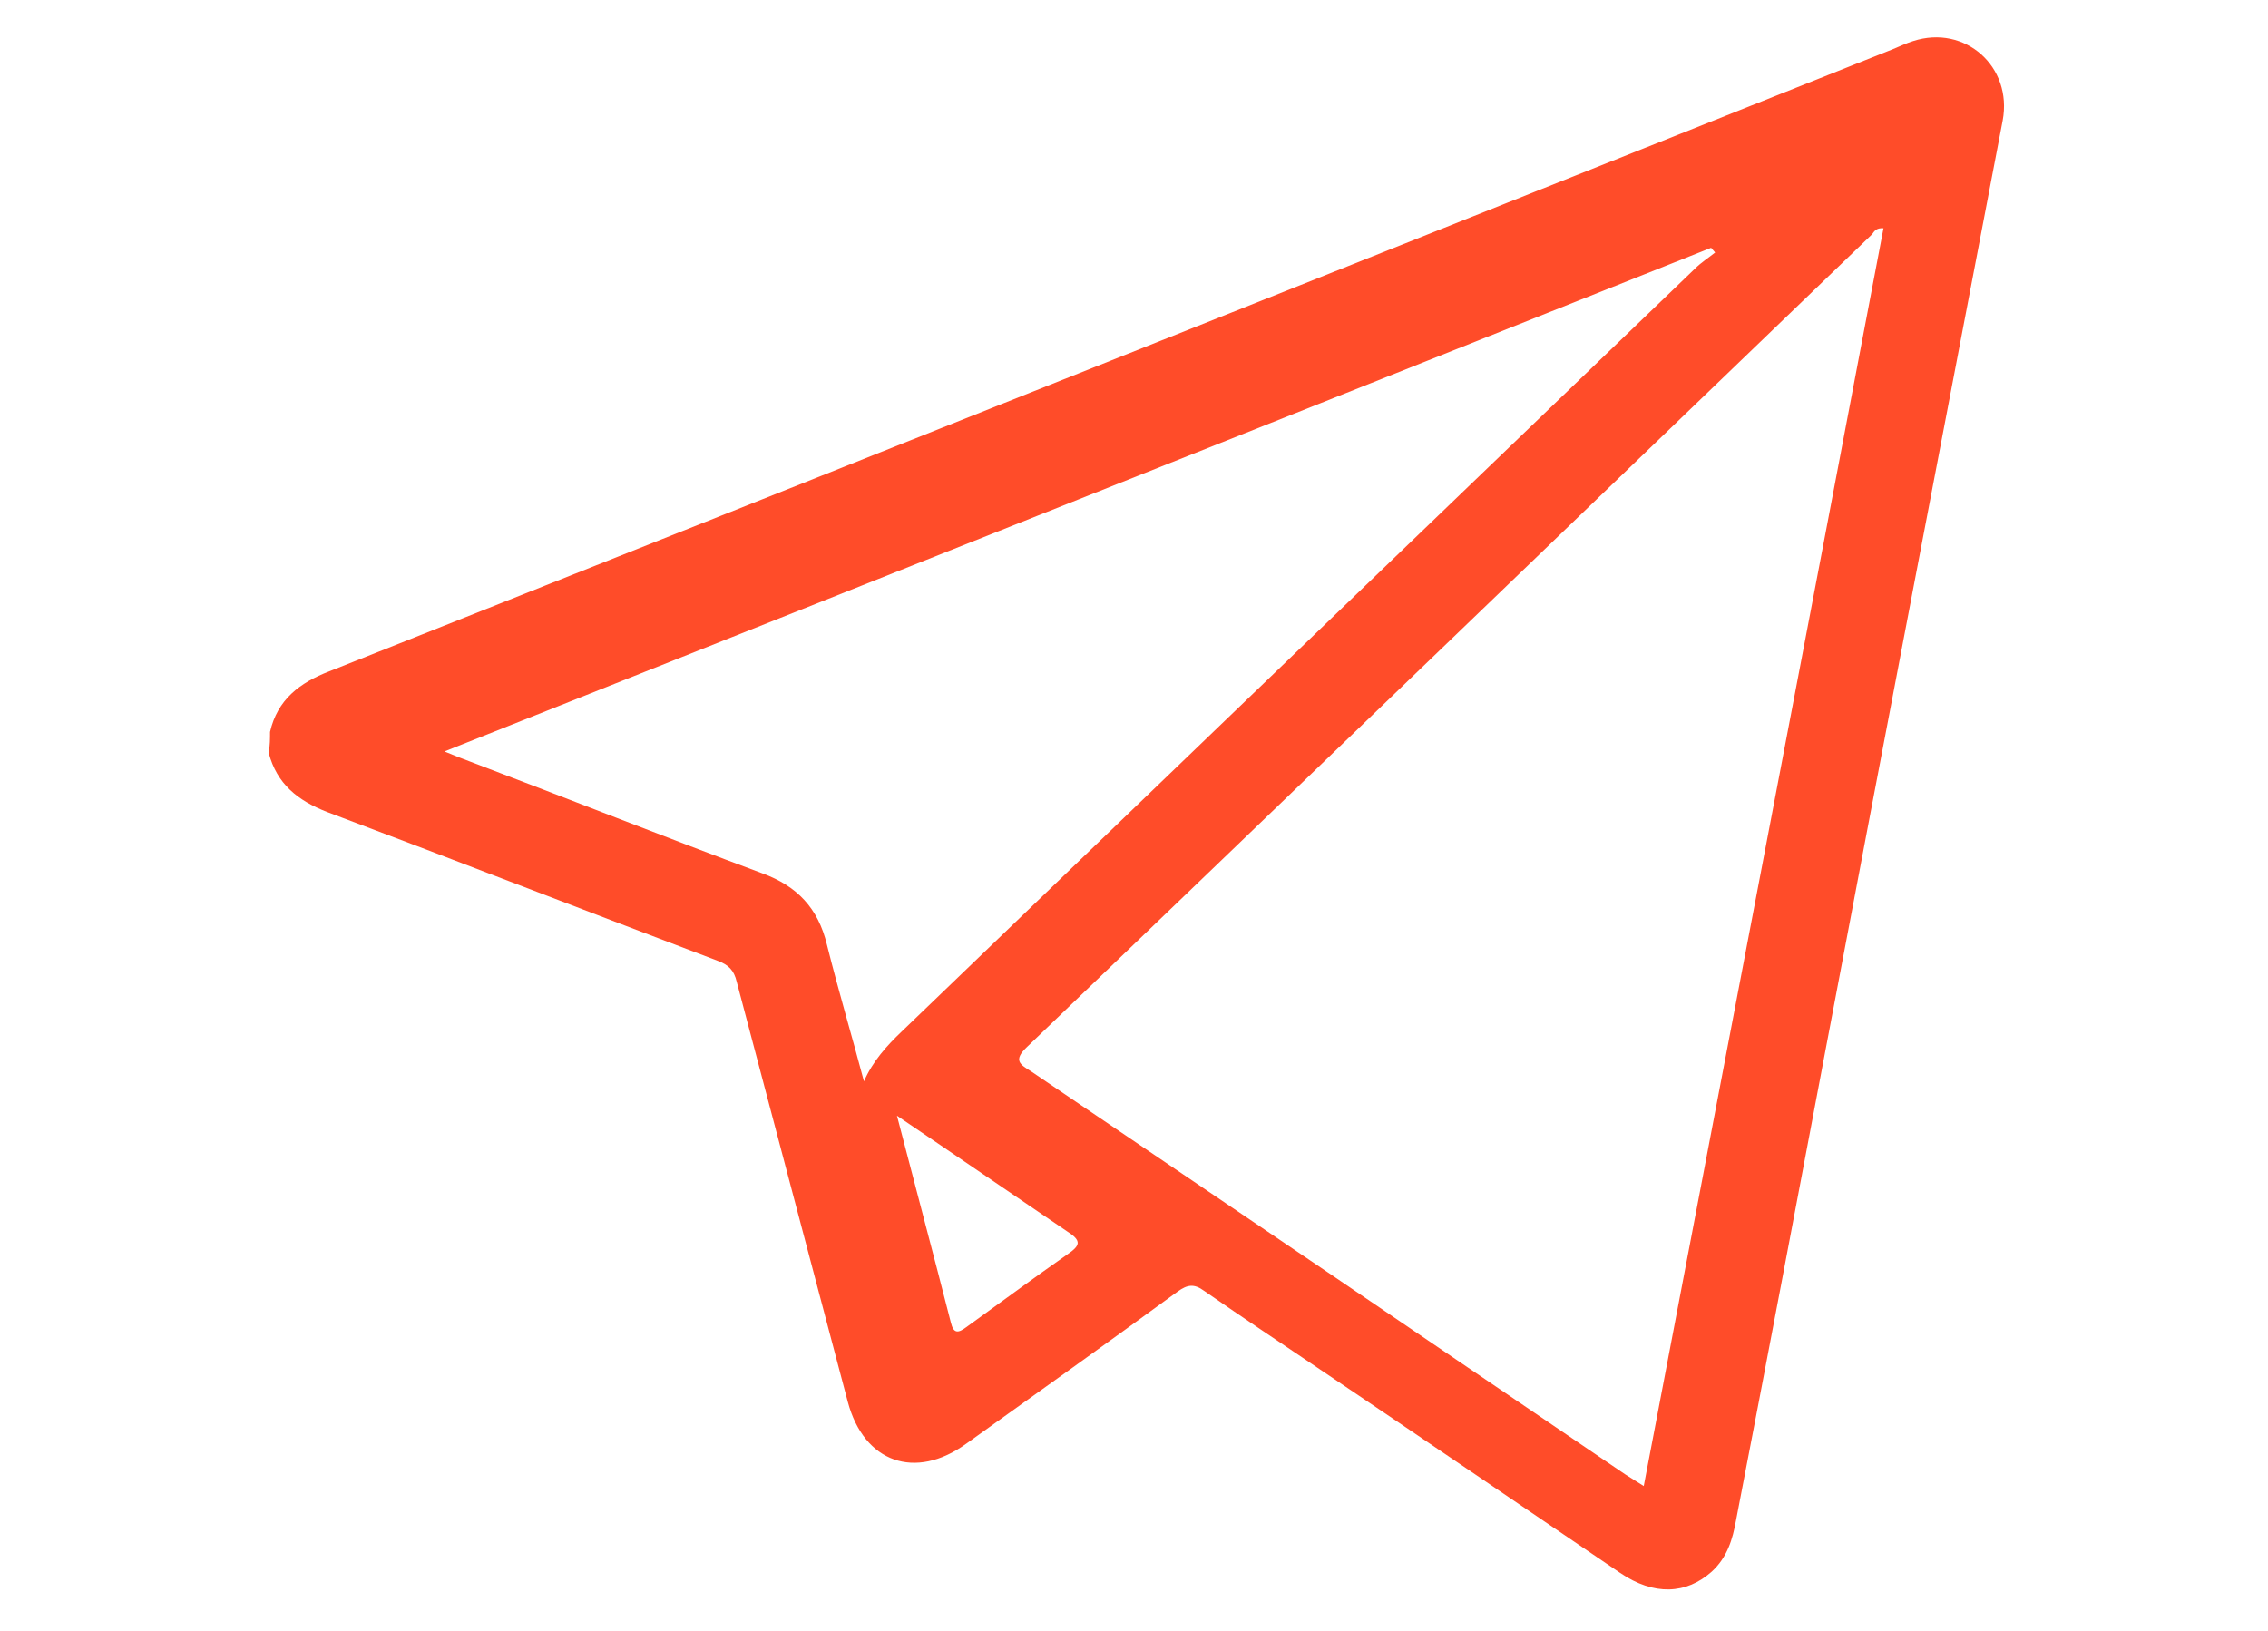 <svg xmlns="http://www.w3.org/2000/svg" xmlns:xlink="http://www.w3.org/1999/xlink" id="Слой_1" x="0px" y="0px" viewBox="0 0 336.8 242.2" style="enable-background:new 0 0 336.8 242.2;" xml:space="preserve"> <style type="text/css"> .st0{opacity:0.51;} .st1{fill:#FFFFFF;} .st2{fill:#334756;} .st3{fill:#FF4C29;} .st4{fill:#283C4A;} .st5{fill:#788D9E;} .st6{fill:#2F4858;} .st7{fill:#556979;} .st8{filter:url(#Adobe_OpacityMaskFilter);} .st9{mask:url(#SVGID_1_);} .st10{opacity:0.99;fill:#FFFFFF;} .st11{opacity:0.98;fill:#FFFFFF;} .st12{opacity:0.97;fill:#FFFFFF;} .st13{opacity:0.96;fill:#FFFFFF;} .st14{opacity:0.951;fill:#FFFFFF;} .st15{opacity:0.941;fill:#FFFFFF;} .st16{opacity:0.931;fill:#FFFFFF;} .st17{opacity:0.921;fill:#FFFFFF;} .st18{opacity:0.911;fill:#FFFFFF;} .st19{opacity:0.901;fill:#FFFFFF;} .st20{opacity:0.891;fill:#FFFFFF;} .st21{opacity:0.881;fill:#FFFFFF;} .st22{opacity:0.871;fill:#FFFFFF;} .st23{opacity:0.861;fill:#FFFFFF;} .st24{opacity:0.852;fill:#FFFFFF;} .st25{opacity:0.842;fill:#FFFFFF;} .st26{opacity:0.832;fill:#FFFFFF;} .st27{opacity:0.822;fill:#FFFFFF;} .st28{opacity:0.812;fill:#FFFFFF;} .st29{opacity:0.802;fill:#FFFFFF;} .st30{opacity:0.792;fill:#FFFFFF;} .st31{opacity:0.782;fill:#FFFFFF;} .st32{opacity:0.772;fill:#FFFFFF;} .st33{opacity:0.762;fill:#FFFFFF;} .st34{opacity:0.752;fill:#FFFFFF;} .st35{opacity:0.743;fill:#FFFFFF;} .st36{opacity:0.733;fill:#FFFFFF;} .st37{opacity:0.723;fill:#FFFFFF;} .st38{opacity:0.713;fill:#FFFFFF;} .st39{opacity:0.703;fill:#FFFFFF;} .st40{opacity:0.693;fill:#FFFFFF;} .st41{opacity:0.683;fill:#FFFFFF;} .st42{opacity:0.673;fill:#FFFFFF;} .st43{opacity:0.663;fill:#FFFFFF;} .st44{opacity:0.653;fill:#FFFFFF;} .st45{opacity:0.644;fill:#FFFFFF;} .st46{opacity:0.634;fill:#FFFFFF;} .st47{opacity:0.624;fill:#FFFFFF;} .st48{opacity:0.614;fill:#FFFFFF;} .st49{opacity:0.604;fill:#FFFFFF;} .st50{opacity:0.594;fill:#FFFFFF;} .st51{opacity:0.584;fill:#FFFFFF;} .st52{opacity:0.574;fill:#FFFFFF;} .st53{opacity:0.564;fill:#FFFFFF;} .st54{opacity:0.554;fill:#FFFFFF;} .st55{opacity:0.545;fill:#FFFFFF;} .st56{opacity:0.535;fill:#FFFFFF;} .st57{opacity:0.525;fill:#FFFFFF;} .st58{opacity:0.515;fill:#FFFFFF;} .st59{opacity:0.505;fill:#FFFFFF;} .st60{opacity:0.495;fill:#FFFFFF;} .st61{opacity:0.485;fill:#FFFFFF;} .st62{opacity:0.475;fill:#FFFFFF;} .st63{opacity:0.465;fill:#FFFFFF;} .st64{opacity:0.455;fill:#FFFFFF;} .st65{opacity:0.446;fill:#FFFFFF;} .st66{opacity:0.436;fill:#FFFFFF;} .st67{opacity:0.426;fill:#FFFFFF;} .st68{opacity:0.416;fill:#FFFFFF;} .st69{opacity:0.406;fill:#FFFFFF;} .st70{opacity:0.396;fill:#FFFFFF;} .st71{opacity:0.386;fill:#FFFFFF;} .st72{opacity:0.376;fill:#FFFFFF;} .st73{opacity:0.366;fill:#FFFFFF;} .st74{opacity:0.356;fill:#FFFFFF;} .st75{opacity:0.346;fill:#FFFFFF;} .st76{opacity:0.337;fill:#FFFFFF;} .st77{opacity:0.327;fill:#FFFFFF;} .st78{opacity:0.317;fill:#FFFFFF;} .st79{opacity:0.307;fill:#FFFFFF;} .st80{opacity:0.297;fill:#FFFFFF;} .st81{opacity:0.287;fill:#FFFFFF;} .st82{opacity:0.277;fill:#FFFFFF;} .st83{opacity:0.267;fill:#FFFFFF;} .st84{opacity:0.257;fill:#FFFFFF;} .st85{opacity:0.247;fill:#FFFFFF;} .st86{opacity:0.238;fill:#FFFFFF;} .st87{opacity:0.228;fill:#FFFFFF;} .st88{opacity:0.218;fill:#FFFFFF;} .st89{opacity:0.208;fill:#FFFFFF;} .st90{opacity:0.198;fill:#FFFFFF;} .st91{opacity:0.188;fill:#FFFFFF;} .st92{opacity:0.178;fill:#FFFFFF;} .st93{opacity:0.168;fill:#FFFFFF;} .st94{opacity:0.158;fill:#FFFFFF;} .st95{opacity:0.148;fill:#FFFFFF;} .st96{opacity:0.139;fill:#FFFFFF;} .st97{opacity:0.129;fill:#FFFFFF;} .st98{opacity:0.119;fill:#FFFFFF;} .st99{opacity:0.109;fill:#FFFFFF;} .st100{opacity:9.900990e-02;fill:#FFFFFF;} .st101{opacity:8.910891e-02;fill:#FFFFFF;} .st102{opacity:7.920792e-02;fill:#FFFFFF;} .st103{opacity:6.930693e-02;fill:#FFFFFF;} .st104{opacity:5.940594e-02;fill:#FFFFFF;} .st105{opacity:4.950495e-02;fill:#FFFFFF;} .st106{opacity:3.960396e-02;fill:#FFFFFF;} .st107{opacity:2.970297e-02;fill:#FFFFFF;} .st108{opacity:1.980198e-02;fill:#FFFFFF;} .st109{opacity:9.900990e-03;fill:#FFFFFF;} .st110{opacity:0;fill:#FFFFFF;} .st111{filter:url(#Adobe_OpacityMaskFilter_1_);} .st112{mask:url(#SVGID_2_);} .st113{fill:#FF7047;} .st114{fill:#FF5B35;} .st115{fill:#D82409;} .st116{filter:url(#Adobe_OpacityMaskFilter_2_);} .st117{mask:url(#SVGID_3_);} .st118{filter:url(#Adobe_OpacityMaskFilter_3_);} .st119{mask:url(#SVGID_4_);} .st120{fill:#3E5564;} .st121{fill:#7C8C96;} .st122{fill:#657883;} .st123{filter:url(#Adobe_OpacityMaskFilter_4_);} .st124{mask:url(#SVGID_5_);} .st125{fill:#E2E2E2;} .st126{fill:#D0B7A7;} .st127{fill:#EEEEEE;} .st128{fill:#A1A1A1;} .st129{filter:url(#Adobe_OpacityMaskFilter_5_);} .st130{mask:url(#SVGID_6_);} .st131{opacity:0.99;} .st132{opacity:0.98;} .st133{opacity:0.97;} .st134{opacity:0.96;} .st135{opacity:0.951;} .st136{opacity:0.941;} .st137{opacity:0.931;} .st138{opacity:0.921;} .st139{opacity:0.911;} .st140{opacity:0.901;} .st141{opacity:0.891;} .st142{opacity:0.881;} .st143{opacity:0.871;} .st144{opacity:0.861;} .st145{opacity:0.852;} .st146{opacity:0.842;} .st147{opacity:0.832;} .st148{opacity:0.822;} .st149{opacity:0.812;} .st150{opacity:0.802;} .st151{opacity:0.792;} .st152{opacity:0.782;} .st153{opacity:0.772;} .st154{opacity:0.762;} .st155{opacity:0.752;} .st156{opacity:0.743;} .st157{opacity:0.733;} .st158{opacity:0.723;} .st159{opacity:0.713;} .st160{opacity:0.703;} .st161{opacity:0.693;} .st162{opacity:0.683;} .st163{opacity:0.673;} .st164{opacity:0.663;} .st165{opacity:0.653;} .st166{opacity:0.644;} .st167{opacity:0.634;} .st168{opacity:0.624;} .st169{opacity:0.614;} .st170{opacity:0.604;} .st171{opacity:0.594;} .st172{opacity:0.584;} .st173{opacity:0.574;} .st174{opacity:0.564;} .st175{opacity:0.554;} .st176{opacity:0.545;} .st177{opacity:0.535;} .st178{opacity:0.525;} .st179{opacity:0.515;} .st180{opacity:0.505;} .st181{opacity:0.495;} .st182{opacity:0.485;} .st183{opacity:0.475;} .st184{opacity:0.465;} .st185{opacity:0.455;} .st186{opacity:0.446;} .st187{opacity:0.436;} .st188{opacity:0.426;} .st189{opacity:0.416;} .st190{opacity:0.406;} .st191{opacity:0.396;} .st192{opacity:0.386;} .st193{opacity:0.376;} .st194{opacity:0.366;} .st195{opacity:0.356;} .st196{opacity:0.346;} .st197{opacity:0.337;} .st198{opacity:0.327;} .st199{opacity:0.317;} .st200{opacity:0.307;} .st201{opacity:0.297;} .st202{opacity:0.287;} .st203{opacity:0.277;} .st204{opacity:0.267;} .st205{opacity:0.257;} .st206{opacity:0.247;} .st207{opacity:0.238;} .st208{opacity:0.228;} .st209{opacity:0.218;} .st210{opacity:0.208;} .st211{opacity:0.198;} .st212{opacity:0.188;} .st213{opacity:0.178;} .st214{opacity:0.168;} .st215{opacity:0.158;} .st216{opacity:0.148;} .st217{opacity:0.139;} .st218{opacity:0.129;} .st219{opacity:0.119;} .st220{opacity:0.109;} .st221{opacity:9.900990e-02;} .st222{opacity:8.910891e-02;} .st223{opacity:7.920792e-02;} .st224{opacity:6.930693e-02;} .st225{opacity:5.940594e-02;} .st226{opacity:4.950495e-02;} .st227{opacity:3.960396e-02;} .st228{opacity:2.970297e-02;} .st229{opacity:1.980198e-02;} .st230{opacity:9.900990e-03;} .st231{opacity:0;} .st232{fill:#B5B5B5;} .st233{fill:#FF0019;} .st234{fill:#00A7EC;} .st235{fill:none;stroke:#334756;stroke-width:3;stroke-linecap:round;stroke-linejoin:round;} .st236{fill:none;stroke:#334756;stroke-width:3;stroke-linecap:round;stroke-linejoin:round;stroke-dasharray:4.713,4.713;} .st237{fill:none;stroke:#334756;stroke-width:3;stroke-linecap:round;stroke-linejoin:round;stroke-dasharray:7.356,7.356;} .st238{fill:none;stroke:#334756;stroke-width:3;stroke-linecap:round;stroke-linejoin:round;stroke-dasharray:7.025,7.025;} .st239{fill:none;stroke:#334756;stroke-width:1.5;stroke-linecap:round;stroke-linejoin:round;stroke-dasharray:7,7;} .st240{fill:#FFFFFF;stroke:#E2E2E2;stroke-width:0.494;stroke-miterlimit:10;} .st241{fill:none;stroke:#334756;stroke-width:2;stroke-linecap:round;stroke-linejoin:round;stroke-dasharray:7,7;} .st242{fill:none;stroke:#334756;stroke-width:3;stroke-linecap:round;stroke-linejoin:round;stroke-dasharray:7,7;} .st243{filter:url(#Adobe_OpacityMaskFilter_6_);} .st244{mask:url(#SVGID_7_);} </style> <g> <path class="st3" d="M40.1,108.7c1.1-4.8,4.4-7.3,8.8-9c77.4-30.7,154.8-61.6,232.2-92.4c1-0.4,2-0.9,3-1.2 c7.7-2.5,14.8,3.8,13.3,11.8c-8.8,46-17.6,92-26.3,138c-4.4,23.3-8.8,46.6-13.3,69.9c-0.5,2.8-1.3,5.5-3.6,7.6 c-3.8,3.4-8.6,3.6-13.6,0.2c-14.7-10-29.4-20-44.1-29.9c-5.9-4-11.8-7.9-17.7-12c-1.5-1.1-2.5-0.9-3.9,0.1 c-10.4,7.6-20.9,15.1-31.4,22.6c-7.6,5.5-15.2,2.8-17.6-6.2c-5.5-20.8-11-41.6-16.5-62.4c-0.4-1.7-1.2-2.5-2.8-3.1 c-19.3-7.3-38.6-14.8-58-22.1c-4.4-1.7-7.5-4.2-8.7-8.8C40.1,110.7,40.1,109.7,40.1,108.7z M244.1,220.7 c11.9-62.5,23.8-124.6,35.6-186.8c-1.1-0.1-1.4,0.5-1.7,0.9c-41.8,40.2-83.6,80.5-125.5,120.7c-2.1,2-1,2.6,0.6,3.6 c29.4,19.9,58.9,39.9,88.3,59.9C242.2,219.5,243,220,244.1,220.7z M128.3,160.6c1.3-3,3.4-5.3,5.6-7.4 c39.3-37.8,78.5-75.5,117.8-113.3c0.9-0.9,2-1.6,3-2.4c-0.2-0.2-0.4-0.5-0.6-0.7c-62.5,24.9-125,49.7-188.1,74.8 c1.7,0.7,2.7,1.1,3.8,1.5c14.5,5.5,28.9,11.2,43.4,16.6c5.2,1.9,8.3,5.2,9.6,10.6C124.5,147.1,126.5,153.8,128.3,160.6z M133.2,165.7c2.7,10.4,5.4,20.5,8,30.7c0.4,1.7,1.1,1.6,2.3,0.7c5-3.6,10-7.3,15-10.8c1.9-1.3,2.2-2,0-3.4 C150.1,177.2,141.8,171.5,133.2,165.7z"/> </g> </svg>